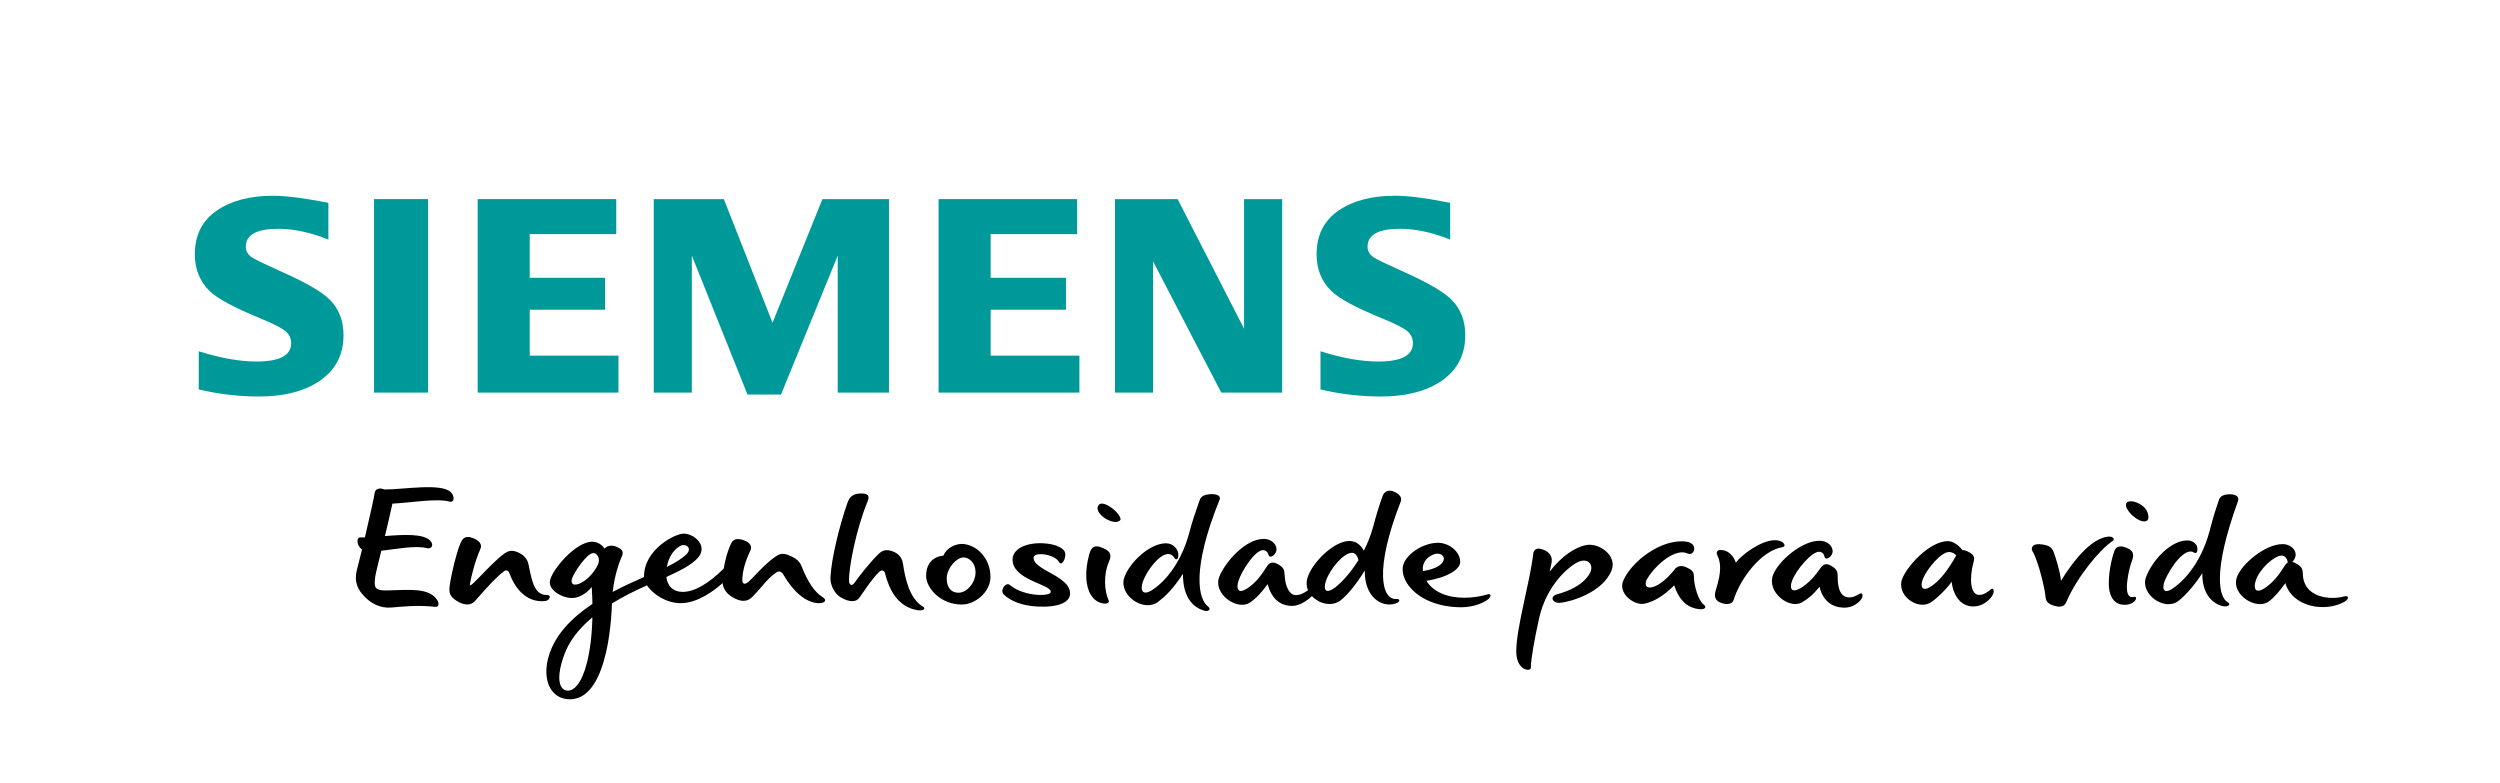 <?xml version="1.0" encoding="iso-8859-1"?>
<!-- Generator: Adobe Illustrator 16.0.4, SVG Export Plug-In . SVG Version: 6.00 Build 0)  -->
<!DOCTYPE svg PUBLIC "-//W3C//DTD SVG 1.1//EN" "http://www.w3.org/Graphics/SVG/1.1/DTD/svg11.dtd">
<svg version="1.1" xmlns="http://www.w3.org/2000/svg" xmlns:xlink="http://www.w3.org/1999/xlink" x="0px" y="0px" width="1350px"
	 height="423px" viewBox="0 0 1350 423" style="enable-background:new 0 0 1350 423;" xml:space="preserve">
<g id="BoundingBox">
	<polygon style="fill:none;" points="0,423 1350,423 1350,0 0,0 0,0 	"/>
</g>
<g id="Engenhosidade_para_a_vida">
	<path style="fill-rule:evenodd;clip-rule:evenodd;" d="M252.636,289.96c0.896,0,1.991,0.259,3.245,0.784
		c1.895,0.79,3.156,1.84,3.639,3.043c0.33,0.816,0.289,1.703-0.117,2.638c-3.053,7.019-5.1,15.465-5.671,19.138l-0.083,0.519
		l0.507-0.118c0.668-0.154,2.391-1.91,5.922-5.549c3.811-3.925,8.551-8.808,11.947-11.237c1.202-0.868,2.446-1.755,4.269-1.755
		c0.824,0,1.705,0.174,2.684,0.543c3.542,1.309,5.747,3.634,6.388,6.716l0.192,0.934c1.881,9.112,3.238,15.699,9.854,15.699
		c0.968-0.007,1.419,0.343,1.461,0.959c0.055,0.933-0.879,2.065-2.491,2.268c-0.616,0.078-1.247,0.122-1.87,0.122
		c-4.414,0-12.555-1.994-17.519-15.331c-0.476-1.263-1.609-1.722-2.615-0.996c-4.179,3.013-9.005,8.459-13.257,13.251
		c-0.961,1.088-1.895,2.149-2.801,3.146c-2.091,2.314-5.888,2.211-9.615-0.213c-3.266-2.124-4.526-3.743-3.858-8.303
		c1.051-7.268,3.617-17.52,5.602-22.39C249.418,291.436,250.451,289.96,252.636,289.96z M595.037,271.948
		c3.101,0,8.275,4.178,9.729,7.183c0.214,0.447,0.527,1.264,0.18,1.703c-0.545,0.681-1.393,1.022-2.55,1.022
		c-3.28,0-7.886-2.829-9.306-5.704c-0.633-1.296-0.575-2.442,0.176-3.421C593.666,272.207,594.266,271.948,595.037,271.948z
		 M592.111,295.023c1.003,0,2.274,0.357,3.9,1.09c3.648,1.638,4.42,3.588,2.842,7.189c-3.117,7.124-2.467,15.881-0.21,20.854
		c0.135,0.284,0.238,0.719-0.01,1.101c-0.417,0.641-1.647,0.881-3.163,0.577c-2.673-0.524-4.816-2.053-6.366-4.54
		c-2.997-4.806-3.362-12.695-1.006-21.639C588.96,296.41,590.158,295.023,592.111,295.023z M360.081,306.139l0.662-0.337
		c4.323-2.175,7.469-4.203,9.618-6.192c1.895-1.748,1.764-3.062,1.516-3.703c-0.371-0.946-1.48-1.582-2.752-1.582
		c-0.631,0-1.251,0.157-1.785,0.461c-3.538,1.994-6.06,5.771-7.1,10.627L360.081,306.139z M310.451,315.691
		c4.41,0,10.48-6.062,12.561-11.081c0.648-1.562,0.531-3.309-0.32-4.571c-0.582-0.883-1.446-1.387-2.359-1.387
		c-3.353,0-10.501,10.602-11.486,13.892c-0.31,1.042-0.248,1.931,0.18,2.5C309.246,315.336,309.673,315.691,310.451,315.691z
		 M306.613,372.947c7.173,0,12.627-15.945,13.264-38.791l0.024-0.783l-0.606,0.512c-7.272,6.179-12.075,12.676-14.68,19.864
		c-4.003,11.076-2.525,15.688-1.292,17.449C304.126,372.344,305.263,372.947,306.613,372.947z M319.522,316.93l-0.568,0.699
		c-1.971,2.396-5.788,5.071-9.529,5.297c-3.748,0.221-8.612-1.838-10.976-4.611c-1.248-1.462-1.754-2.999-1.503-4.56
		c0.958-6.003,13.96-21.224,22.804-21.224c4.292,0,6.391,3.303,6.411,3.336l0.217,0.349l0.31-0.265
		c1.699-1.438,4.056-1.69,6.371-0.635c1.846,0.836,2.729,1.535,3.052,2.403c0.31,0.848,0.11,1.948-0.641,3.567
		c-1.13,2.417-3.524,9.229-4.541,17.682l-0.075,0.667l0.592-0.31c5.988-3.154,12.051-5.862,16.093-7.624l0.214-0.324
		c0.03-14.76,16.822-23.218,21.383-23.218c3.611,0,7.607,2.461,9.088,5.594c0.793,1.679,1.244,4.283-1.126,7.184
		c-3.256,3.978-10.098,7.41-17.016,10.525l-0.241,0.11l0.035,0.259c0.658,4.947,3.841,7.785,8.736,7.785
		c6.264,0,13.697-4.17,22.203-12.585c0.852-4.987,1.73-8.192,3.373-12.227c0.91-2.229,1.984-3.712,4.303-3.712
		c0.893,0,1.92,0.206,3.152,0.635c1.93,0.679,3.211,1.65,3.697,2.811c0.361,0.849,0.3,1.813-0.189,2.857
		c-2.805,6.028-4.135,10.82-4.311,15.556c-0.017,0.615,0.045,1.45,0.5,1.917c0.596,0.622,1.592,0.396,2.925-0.77
		c0.775-0.681,1.978-1.924,3.366-3.369c3.059-3.187,7.248-7.538,10.741-9.87l0.304-0.207c1.16-0.784,2.359-1.601,4.059-1.601
		c0.812,0,1.674,0.182,2.632,0.552c5.05,1.969,6.538,3.762,7.658,6.573c3.276,8.291,6.928,13.601,11.159,16.244
		c1.047,0.646,1.543,1.36,1.371,1.968c-0.256,0.895-1.867,1.477-3.846,1.335c-6.631-0.506-13.125-5.881-18.782-15.558
		c-0.937-1.601-2.356-1.994-3.782-0.997c-3.314,2.299-5.409,4.754-7.835,7.599c-1.433,1.671-3.052,3.566-5.105,5.634
		c-2.776,2.785-6.373,2.738-10.952-0.098c-2.787-1.735-4.413-3.957-4.975-6.802l-0.12-0.607l-0.462,0.415
		c-3.518,3.129-12.705,10.408-22.131,10.408c-7.642,0-14.849-4.723-18.025-9.385l-0.162-0.246l-0.269,0.122
		c-6.983,3.103-13.205,6.314-18.482,9.56l-0.165,0.291c-0.379,9.929-1.706,24.114-5.851,35.299
		c-3.989,10.785-9.659,16.258-16.856,16.258c-4.179,0-7.59-1.686-9.87-4.878c-3.346-4.669-3.783-12.04-1.165-19.716
		c3.377-9.902,10.908-18.672,23.031-26.793l0.158-0.299c-0.052-2.584-0.162-5.304-0.331-8.103L319.522,316.93z M768.414,308.367
		l0.365-0.059c2.859-0.473,7.969-1.671,10.061-4.424c0.861-1.133,1.074-2.286,0.6-3.245c-0.518-1.035-1.75-1.678-3.222-1.678
		c-0.562,0-1.112,0.099-1.657,0.278c-3.324,1.141-6.697,4.037-6.188,8.752L768.414,308.367z M757.477,306.502
		c0.623-6.625,10.642-13.396,19.017-13.396c5.743,0,11.882,4.457,12.027,10.241c0.097,4.041-6.835,8.497-18.231,10.297
		c3.693,6.038,11.23,9.133,20.471,9.133c4.059,0,8.292-0.589,12.554-1.813c0.803-0.226,1.354-0.129,1.509,0.253
		c0.18,0.447-0.1,1.354-0.965,2.157c-2.012,1.891-7.902,4.541-14.689,4.541c-11.617,0-21.629-3.805-27.468-10.429
		C758.575,313.949,757.149,309.96,757.477,306.502z M194.6,290.206c0.748,0.025,1.564,0.025,2.439,0.007
		c2.487-10.576,5.064-22.061,5.216-23.698c0.248-2.631,2.652-3.316,5.326-2.183c10.445,0.019,30.943-3.687,35.938,1.541
		c2.168,2.267,1.806,5.673-0.686,4.999c-6.996-1.917-21.38,0.643-30.934,1.096c-1.088,5.226-2.576,11.489-4.041,17.506
		c9.795-0.79,20.695-1.417,24.45,2.455c2.185,2.248,0.778,4.722-1.719,4.087c-6.315-1.613-16.45,0.486-24.678,1.381
		c-1.784,7.214-3.204,12.979-3.335,14.383c-0.447,4.78-1.02,7.256,6.602,7.054c11.954-0.323,22.572-1.574,26.898,5.156
		c0.982,1.522,1.206,3.951-1.016,3.698c-9.491-1.089-18.559-0.052-23.781,0.375c-6.178,0.512-11.073-2.415-14.449-5.92
		c-3.376-3.504-5.974-7.642-3.935-15.07c0.562-2.054,1.506-5.849,2.584-10.324C192.561,294.707,192.229,290.121,194.6,290.206z
		 M453.361,322.143c-2.736-1.819-5.127-6.36-4.927-10.253c0.562-10.842,4.995-28.142,8.95-39.728
		c1.223-3.595,2.828-5.563,7.18-5.688c5.412-0.162,4.795,2.17,3.734,4.787c-5.915,14.533-9.991,34.93-9.826,42.409
		c0.042,2.021,1.399,3.193,2.922,1.081c3.193-4.449,8.488-11.191,13.036-15.607c1.888-1.84,3.718-2.461,6.343-1.788
		c3.245,0.821,6.184,2.701,6.846,7.11c1.171,7.871,3.451,18.919,10.91,23.206c1.396,0.805,0.361,2.476-3.352,1.796
		c-10.742-1.95-15.086-11.405-17.299-19.962c-0.326-1.264-1.464-2.196-3.18-0.603c-3.872,3.606-9.115,11.891-10.7,13.965
		C461.608,325.983,456.882,324.494,453.361,322.143z M563.342,293.374c6.591,0.324,10.032,2.382,11.248,3.931
		c2.085,2.661-1.126,9.151-2.738,6.179c-2.34-4.302-13.719-5.771-13.719-2.3c0,6.846,19.706,9.697,19.706,19.32
		c0,4.748-6.346,7.655-17.812,7.021c-8.337-0.467-14.234-2.992-17.935-6.419c-2.433-2.247,1.067-7.034,3.18-5.239
		c7.493,6.348,21.808,6.366,22.135,3.834c0.534-4.21-20.626-6.282-20.626-17.539C546.781,296.664,553.606,292.894,563.342,293.374z
		 M517.557,320.069c4.562,0,8.909-5.142,9.209-10.316c0.32-5.641-3.452-8.743-6.315-8.743c-4.037,0-8.44,5.446-9.095,9.793
		C510.756,314.778,512.127,320.069,517.557,320.069z M500.104,310.983c0-10.738,9.336-10.926,9.336-10.926
		c1.688-4.347,6.701-6.334,9.781-6.334c7.545,0,15.623,7.162,15.623,17.83c0,8.343-8.426,14.896-15.399,14.896
		C507.642,326.45,500.104,317.356,500.104,310.983z M927.398,299.992c-0.792-1.561-0.558-3.886,3.817-2.72
		c3.425,0.905,5.547,4.526,6.112,6.542c3.679-4.695,13.894-12.118,21.215-12.118c4.691,0,6.421,3.342,4.058,3.736
		c-12.161,2.027-23.337,18.108-26.485,28.674c-0.531,1.78-3.08,2.752-6.615,1.501c-3.173-1.113-4.058-3.329-3.045-6.65
		C928.26,313.044,930.313,305.736,927.398,299.992z M836.82,308.71c6.436-8.472,13.829-13.264,19.713-14.379
		c7.117-1.339,16.791,5.764,13.773,13.531c-4.761,12.273-22.627,17.267-27.975,17.675c-3.969,0.298-5.78-3.447-1.46-4.632
		c5.157-1.405,13.235-4.325,17.284-10.706c3.152-4.979-0.534-9.229-5.933-6.734c-5.192,2.403-17.222,12.616-21.185,30.744
		c-2.339,10.785-4.323,21.192-4.402,26.484c-0.027,2.123-7.854,1.574-7.854-8.983c0-12.864,7.523-37.741,9.174-52.812
		c0.189-1.71,1.616-3.043,3.766-2.558c4.147,0.925,6.956,3.484,6.102,7.74C837.564,305.335,837.227,306.902,836.82,308.71z
		 M910.718,292.511c6.663,0.972,4.217,8.11,0.562,6.368c-6.27-2.986-16.609,5.355-21.652,13.419
		c-1.964,3.128-1.109,6.38,4.031,4.301c3.727-1.516,8.105-5.771,10.696-9.191c1.112-1.483,3.159-2.414,5.995-1.178
		c3.455,1.516,4.319,2.531,4.364,5.06c0.097,5.575,2.48,13.017,5.302,15.193c1.727,1.334,0.869,2.805-2.483,2.455
		c-5.14-0.544-10.425-3.498-13.45-12.85c-3.559,3.503-9.367,8.633-16.274,9.928c-5.277,0.984-14.11-5.46-11.327-12.247
		C880.821,303.205,897.402,290.562,910.718,292.511z M1056.376,299.907c-0.882-0.899-2.07-1.812-3.979-1.812
		c-4.069,0-11.579,8.66-13.956,14.357c-1.729,4.128-0.634,7.353,4.1,4.372C1047.274,313.846,1052.104,307.68,1056.376,299.907z
		 M1051.856,292.215c2.839,0,5.897,2.213,7.924,4.909c0.758-0.065,1.653,0.104,2.7,0.622c3.411,1.696,4.004,2.907,3.267,5.64
		c-2.446,9.041-1.739,17.468,2.667,17.838c2.473,0.207,4.685-1.29,6.531-2.914c1.654-1.457,2.329,1.204,0.73,3.588
		c-1.93,2.882-5.557,5.588-10.122,5.588c-6.391,0-10.662-5.259-11.688-13.329c-2.547,3.758-8.11,9.166-11.272,11.167
		c-7.094,4.495-19.214-4.08-15.189-13.276C1030.714,304.474,1042.548,292.215,1051.856,292.215z M983.147,292.032
		c3.651,0.188,6.377,2.688,6.477,5.512c0.104,3.077-3.813,5.337-4.3,3.265c-0.413-1.762-1.398-2.786-2.924-2.863
		c-3.986-0.206-12.365,9.67-14.591,15.415c-1.585,4.093-0.661,7.105,4.134,4.431c4.858-2.715,8.531-7.312,10.846-10.687
		c1.033-1.517,2.604-3.511,5.716-1.756c3.255,1.833,3.861,3.114,3.841,5.888c-0.055,6.911,1.633,10.551,5.099,11.25
		c2.384,0.479,4.893-0.661,6.656-1.795c1.819-1.166,2.411,1.477,0.42,3.609c-1.649,1.773-4.575,3.969-9.002,3.832
		c-6.163-0.199-11.09-3.562-13.002-11.295c-3.307,4.218-6.215,6.548-9.388,8.395c-6.852,3.996-19.093-5.401-15.73-14.65
		C960.093,303.16,973.301,291.514,983.147,292.032z M629.729,293.367c3.738,0,6.945,3.322,6.56,6.833
		c-0.262,2.377-1.536,2.021-2.012,1.211c-4.427-7.488-14.559,5.524-17.073,12.552c-1.792,5.006-0.031,7.74,4.637,4.858
		c5.891-3.635,15.44-13.077,20.305-30.907c1.52-5.973,3.408-11.406,5.72-17.962c0.737-2.084,2.742-2.882,5.45-3.096
		c3.976-0.316,6.046,1.05,5.295,2.908c-15.311,37.786-11.572,53.94-6.164,57.856c1.582,1.147,0.428,2.902-2.211,2.131
		c-4.42-1.295-11.555-5.479-11.441-19.883c-5.502,8.479-9.795,12.353-13.273,15.021c-7.969,6.12-21.512-3.55-18.445-12.901
		C609.672,304.061,620.606,293.367,629.729,293.367z M733.564,302.493c-0.676-3.194-2.377-3.984-3.508-3.984
		c-4.54,0-11.823,8.743-13.986,14.994c-1.438,4.145-0.8,7.391,3.841,4.469C722.822,316.14,728.496,310.634,733.564,302.493z
		 M728.604,292.136c3.41,0,6.146,1.892,7.861,5.228c1.975-3.853,3.728-8.143,4.992-12.785c1.746-6.626,3.641-12.565,5.219-16.879
		c0.758-2.079,2.922-3.518,5.939-2.26c3.61,1.502,4.5,3.529,3.776,5.396c-14.501,37.131-10.212,53.264-2.281,52.603
		c1.95-0.162,2.236,1.522-0.365,2.41c-7.579,2.584-17.073-3.479-16.75-17.812c-4.551,7.5-10.019,14.036-13.404,16.394
		c-4.744,3.31-11.4,1.527-15.159-2.539c-2.394,2.33-6.7,5.304-10.621,5.304c-6.394,0-11.176-3.762-13.28-11.78
		c-3.142,4.476-6.553,7.979-9.685,10.025c-6.766,4.438-20.129-4.767-16.398-14.08c3.073-7.669,13.904-20.351,23.961-20.351
		c3.728,0,6.642,2.402,6.894,5.272c0.269,3.129-3.607,5.642-4.21,3.556c-0.514-1.768-1.571-2.76-3.135-2.76
		c-4.069,0-11.204,10.583-13.168,16.556c-1.392,4.248-0.289,7.272,4.448,4.287c4.806-3.018,8.306-7.901,10.477-11.458
		c0.975-1.599,2.466-3.718,5.732-2.098c3.411,1.696,4.1,2.966,4.224,5.796c0.316,7.042,2.77,10.939,5.795,11.186
		c2.253,0.182,4.812-1.048,6.869-2.655c-0.83-1.93-1.055-4.105-0.396-6.359C708.439,303.742,720.376,292.136,728.604,292.136z
		 M1150.668,270.698c2.04,0,4.435,0.965,6.566,2.649c2.75,2.175,3.445,6.106,2.574,7.338c-0.424,0.59-1.072,0.895-1.937,0.895
		c-2.977,0-7.638-3.595-9.336-6.995c-0.451-0.913-0.845-2.196-0.134-3.129C1148.753,270.982,1149.607,270.698,1150.668,270.698z
		 M1148.268,295.782c3.29,1.361,4.502,2.986,2.98,7.087c-1.73,4.648-2.743,10.64-2.723,14.358c0.021,3.717,1.134,5.757,3.731,5.097
		c1.753-0.447,1.464,1.568,0.038,2.669c-1.481,1.159-3.225,1.78-5.898,1.574c-5.829-0.46-7.613-6.237-7.651-11.115
		c-0.065-8.925,2.598-16.833,3.087-18.129C1142.717,294.993,1144.974,294.423,1148.268,295.782z M1103.223,294.053
		c2.512,0.422,4.692,1.173,5.732,4.021c1.006,2.761,3.408,9.845,3.977,15.565c7.275-11.989,17.039-23.11,25.438-23.861
		c2.805-0.246,3.817,1.49,2.446,2.364c-6.376,4.062-19.1,19.055-25.042,33.038c-0.924,2.176-2.891,3.18-7.121,1.729
		c-3.414-1.173-3.976-2.694-4.189-5.66c-0.228-2.973-3.617-18.104-6.99-23.725C1096.629,296.119,1097.146,293.029,1103.223,294.053z
		 M1181.13,291.832c2.294,0,3.976,1.087,4.816,2.352c1.327,1.994,0.586,5.414-1.13,4.215c-4.762-3.302-12.781,7.805-15.826,15.201
		c-1.672,4.055-0.8,7.383,3.844,4.464c4.604-2.896,15.324-12.195,20.475-31.762l0.344-1.361c1.455-5.609,2.988-10.499,4.686-15.35
		c0.734-2.086,3.635-2.741,5.847-2.701c3.872,0.084,5.03,1.82,4.345,3.705c-14.308,39.353-9.939,52.216-5.488,54.683
		c1.709,0.945,0.517,2.462-2.215,2.131c-2.891-0.35-11.779-3.783-11.594-17.863c-4.771,7.378-9.777,12.56-12.918,14.981
		c-7.432,5.726-20.867-3.666-17.453-12.896C1162.117,302.816,1172,291.832,1181.13,291.832z M1235.383,303.781
		c-0.22-2.208-1.619-3.769-3.21-3.769c-4.155,0-12.026,7.272-14.025,13.366c-1.423,4.334-0.3,7.423,4.534,4.379
		c4.898-3.083,8.471-8.058,10.687-11.69C1233.861,305.258,1234.48,304.318,1235.383,303.781z M1232.627,293.82
		c3.804,0,6.814,2.447,7.028,5.383c0.124,1.664-0.8,3.257-1.825,4.229c0.427,0.084,0.881,0.246,1.385,0.498
		c3.479,1.729,4.24,3.025,4.31,5.906c0.317,13.252,15.22,14.212,22.179,12.262c2.829-0.791,2.963,1.288,0.342,2.823
		c-9.709,5.693-27.937,3.421-31.964-10.039c-3.083,4.282-5.85,7.643-9.005,9.949c-6.67,4.87-20.644-3.757-17.078-13.362
		C1210.572,304.54,1223.133,293.82,1232.627,293.82z"/>
</g>
<g id="SIEMENS">
	<g>
		<path style="fill-rule:evenodd;clip-rule:evenodd;fill:#009999;" d="M107.322,210.31v-20.634
			c11.744,3.696,22.136,5.545,31.176,5.545c12.481,0,18.723-3.299,18.723-9.893c0-2.458-0.908-4.523-2.729-6.196
			c-1.862-1.774-6.63-4.234-14.294-7.385c-13.75-5.653-22.715-10.475-26.886-14.462c-5.405-5.264-8.108-11.903-8.108-19.925
			c0-10.33,3.938-18.204,11.808-23.614c7.783-5.364,17.918-8.042,30.42-8.042c6.888,0,16.858,1.268,29.9,3.807v19.849
			c-9.703-3.876-18.71-5.81-27.032-5.81c-11.718,0-17.577,3.218-17.577,9.667c0,2.411,1.18,4.377,3.543,5.901
			c1.965,1.233,7.381,3.839,16.235,7.825c12.749,5.662,21.235,10.583,25.464,14.77c5.018,4.966,7.531,11.391,7.531,19.267
			c0,11.32-4.923,19.956-14.764,25.905c-7.972,4.825-18.311,7.228-31.008,7.228C129.003,214.111,118.2,212.849,107.322,210.31
			L107.322,210.31z"/>
		<polygon style="fill-rule:evenodd;clip-rule:evenodd;fill:#009999;" points="201.979,107.519 201.979,107.519 231.163,107.519 
			231.163,212 201.979,212 		"/>
		<polygon style="fill-rule:evenodd;clip-rule:evenodd;fill:#009999;" points="257.928,212 257.928,107.519 332.777,107.519 
			332.777,126.417 286.055,126.417 286.055,150.009 326.725,150.009 326.725,167.246 286.055,167.246 286.055,192.041 
			333.981,192.041 333.981,212 257.928,212 		"/>
		<polygon style="fill-rule:evenodd;clip-rule:evenodd;fill:#009999;" points="353.033,212 353.033,107.519 390.872,107.519 
			417.16,174.278 444.107,107.519 480.048,107.519 480.048,212 452.377,212 452.377,138.025 421.737,213.061 403.646,213.061 
			373.595,138.025 373.595,212 353.033,212 		"/>
		<polygon style="fill-rule:evenodd;clip-rule:evenodd;fill:#009999;" points="506.819,212 506.819,107.519 581.667,107.519 
			581.667,126.417 534.948,126.417 534.948,150.009 575.617,150.009 575.617,167.246 534.948,167.246 534.948,192.041 
			582.879,192.041 582.879,212 506.819,212 		"/>
		<polygon style="fill-rule:evenodd;clip-rule:evenodd;fill:#009999;" points="602.082,212 602.082,107.519 635.906,107.519 
			671.791,177.461 671.791,107.519 692.348,107.519 692.348,212 659.484,212 622.646,141.117 622.646,212 602.082,212 		"/>
		<path style="fill-rule:evenodd;clip-rule:evenodd;fill:#009999;" d="M713.066,210.31v-20.634
			c11.645,3.696,22.035,5.545,31.182,5.545c12.481,0,18.717-3.299,18.717-9.893c0-2.458-0.885-4.523-2.646-6.196
			c-1.871-1.774-6.659-4.234-14.369-7.385c-13.708-5.606-22.683-10.426-26.893-14.462c-5.402-5.217-8.1-11.88-8.1-19.995
			c0-10.286,3.928-18.133,11.807-23.544c7.771-5.364,17.918-8.042,30.423-8.042c7.028,0,16.138,1.116,27.31,3.359l2.581,0.448
			v19.849c-9.705-3.876-18.738-5.81-27.104-5.81c-11.675,0-17.497,3.218-17.497,9.667c0,2.411,1.175,4.377,3.531,5.901
			c1.874,1.187,7.311,3.793,16.312,7.825c12.653,5.662,21.122,10.583,25.387,14.77c5.026,4.966,7.534,11.391,7.534,19.267
			c0,11.32-4.896,19.956-14.687,25.905c-8.02,4.825-18.383,7.228-31.078,7.228C734.743,214.111,723.936,212.849,713.066,210.31
			L713.066,210.31z"/>
	</g>
</g>
</svg>
